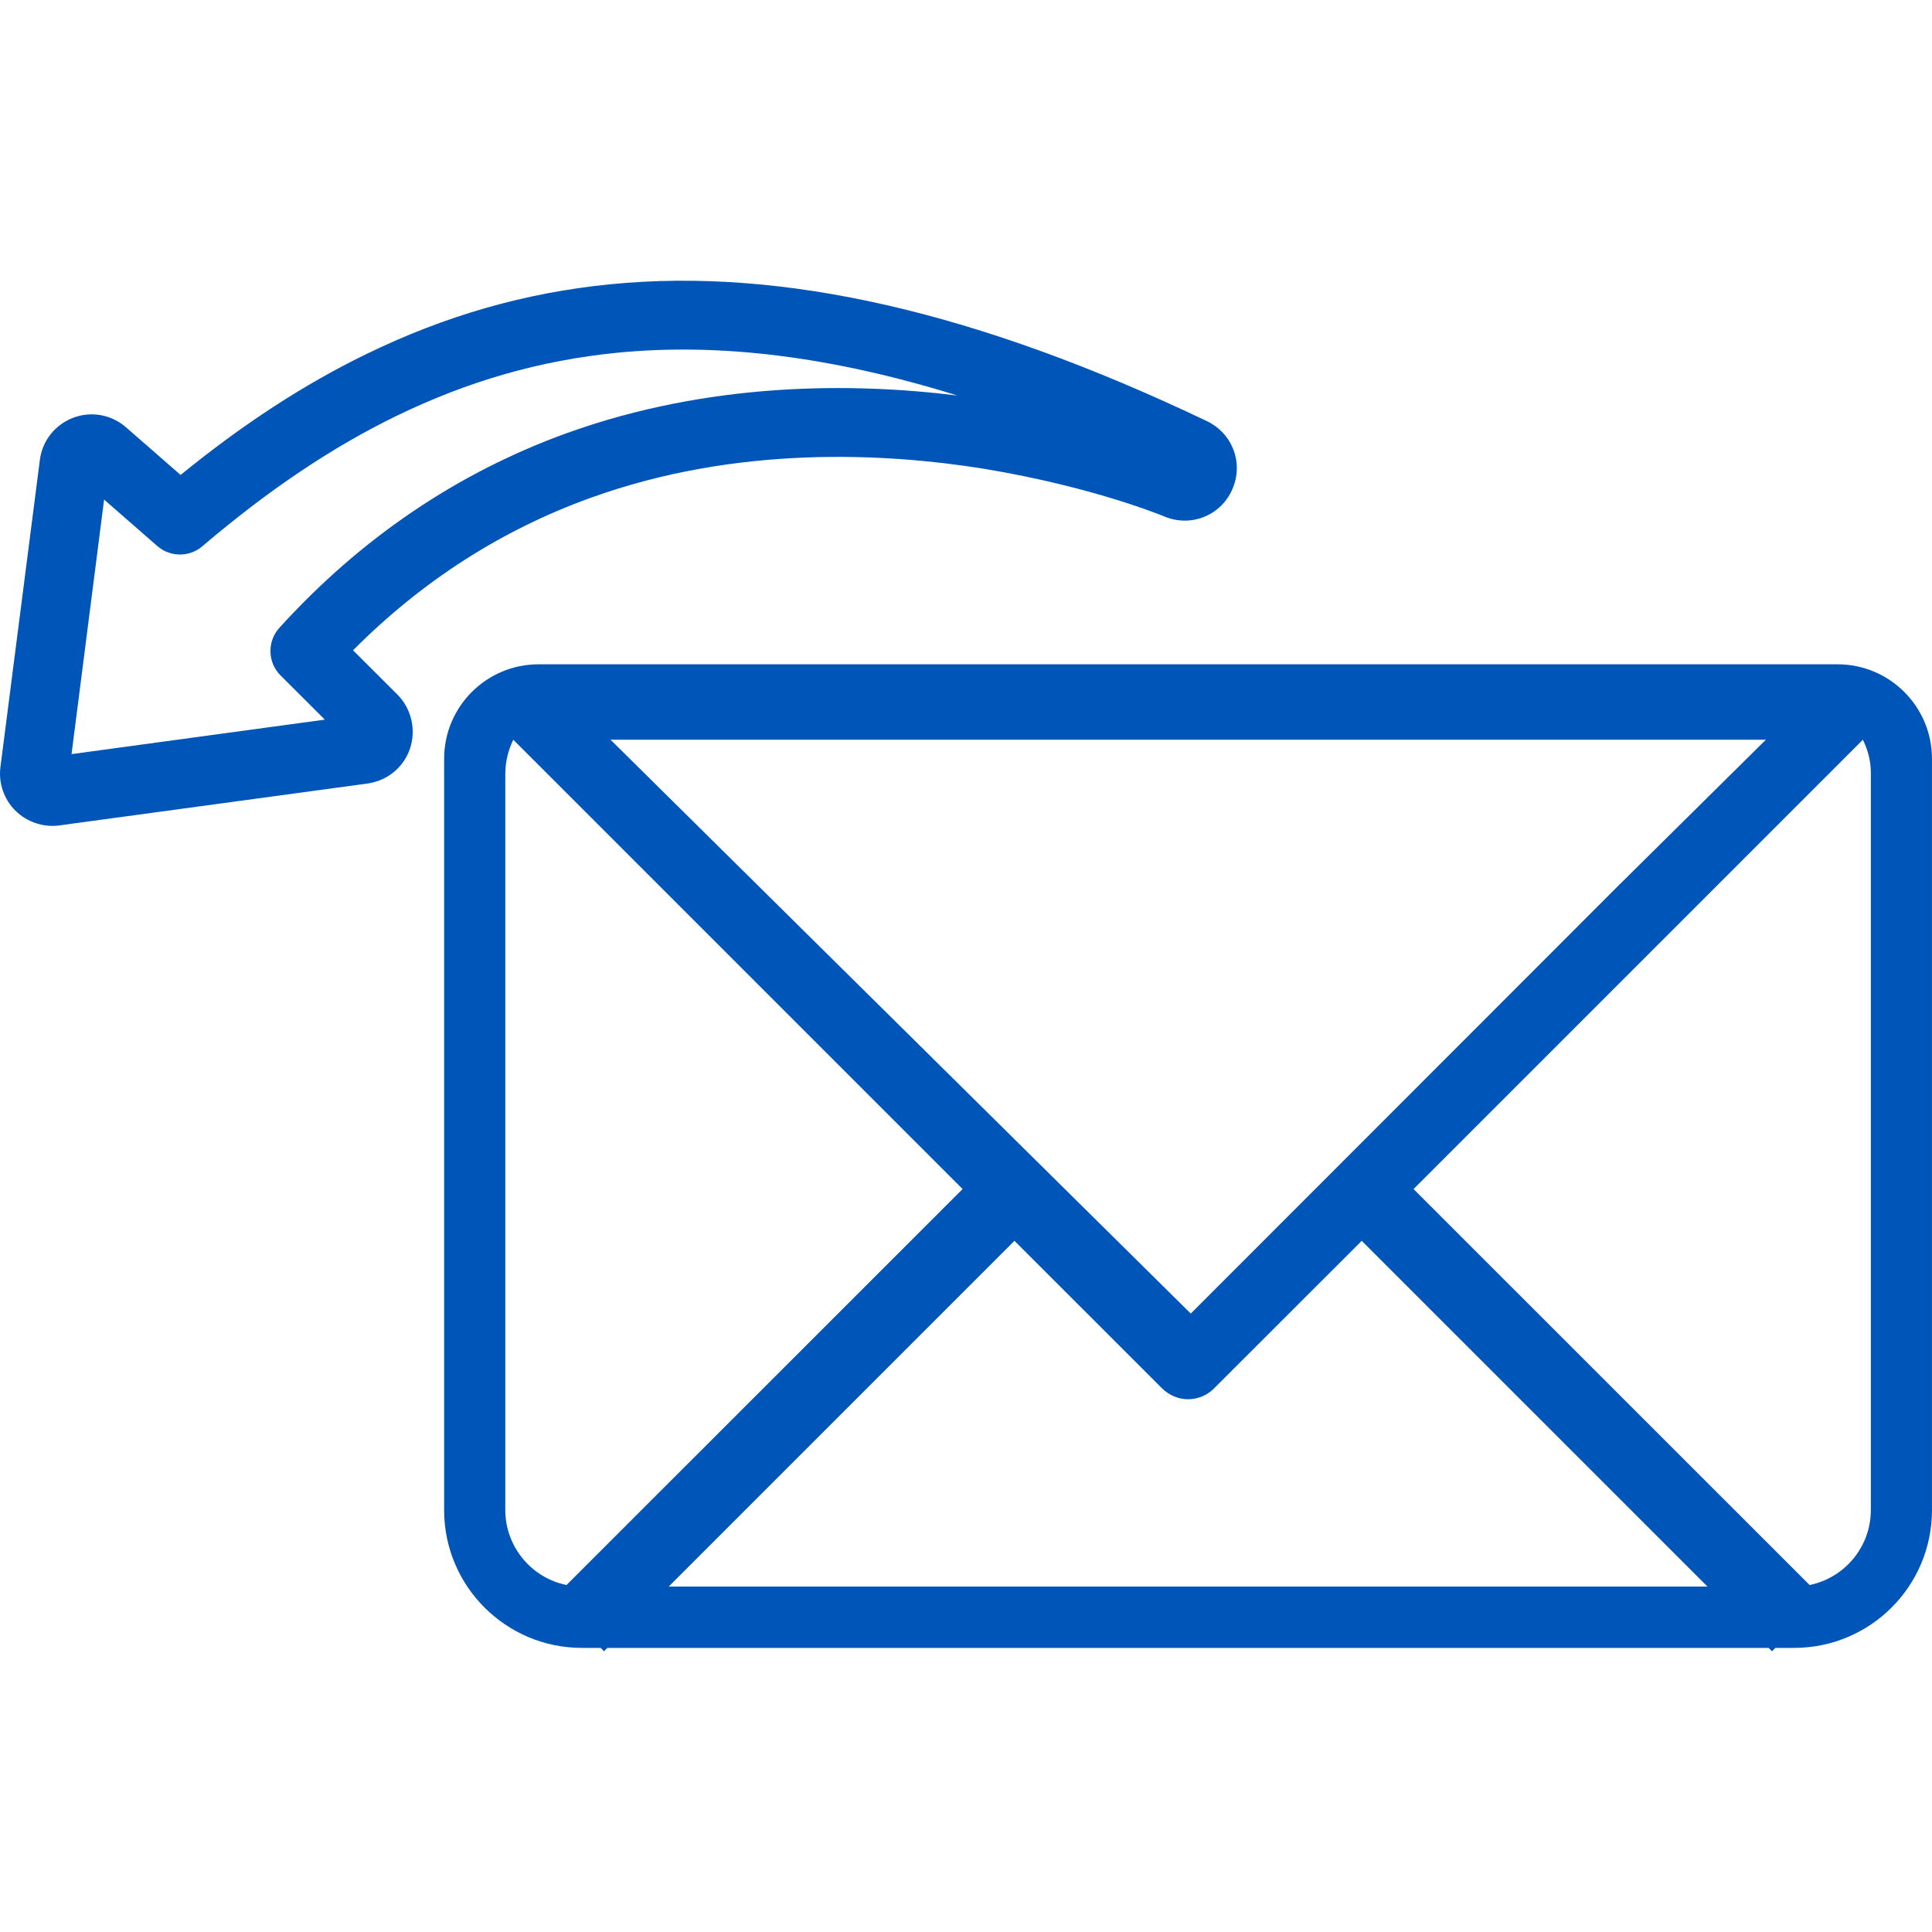 <?xml version="1.0" encoding="UTF-8"?>
<svg id="Layer_1" xmlns="http://www.w3.org/2000/svg" version="1.1" viewBox="0 0 100 100">
  <!-- Generator: Adobe Illustrator 29.1.0, SVG Export Plug-In . SVG Version: 2.1.0 Build 142)  -->
  <path d="M29.353,22.413c-5.675,2.05-10.685,5.445-14.895,10.085-.635.705-.61,1.785.06,2.46l2.295,2.29-13.11,1.785,1.685-13.175,2.755,2.405c.665.58,1.655.585,2.325.015,3.42-2.91,6.695-5.115,10.02-6.735,3.725-1.815,7.47-2.89,11.46-3.285,5.315-.525,11.14.2,17.605,2.215-5.43-.675-12.82-.715-20.2,1.94h0ZM57.779,25.863c.815.255,1.45.475,1.875.635.21.075.365.135.5.19l.11.045c1.365.57,2.91-.035,3.51-1.385.61-1.345.035-2.905-1.295-3.545-11.845-5.655-21.951-7.975-30.881-7.09-4.415.435-8.56,1.625-12.67,3.63-3.205,1.56-6.35,3.61-9.58,6.24l-2.825-2.465c-.755-.66-1.805-.85-2.735-.495-.935.355-1.6,1.19-1.725,2.185L.023,39.699c-.11.83.185,1.68.775,2.26.595.59,1.445.875,2.27.765l15.96-2.17c.1-.015.205-.035.3-.06.885-.225,1.6-.875,1.895-1.755.325-.97.07-2.06-.65-2.785l-2.3-2.295c3.56-3.58,7.685-6.23,12.295-7.89,7.595-2.745,15.285-2.325,20.395-1.5,2.91.48,5.315,1.13,6.815,1.595h0Z" fill="#0056b8"/>
  <path d="M26.158,40.009c0-.62.16-1.2.41-1.72l23.256,23.256-20.5,20.495c-1.805-.365-3.17-1.97-3.17-3.885v-38.146h.005ZM91.4,38.289l-7.66,7.58-22.106,22.121-30.031-29.701M96.835,40.009v38.146c0,1.915-1.36,3.515-3.17,3.885l-20.5-20.495,23.256-23.256c.26.525.415,1.1.415,1.72h0ZM34.613,82.12l17.895-17.895,7.645,7.64c.36.355.84.56,1.345.56.5,0,.985-.205,1.34-.56l7.645-7.64,17.895,17.895h-53.766ZM22.988,39.274v38.886c0,3.94,3.195,7.135,7.135,7.135h.97l.17.175.175-.175h60.106l.175.175.175-.175h.97c3.94,0,7.135-3.195,7.135-7.135v-38.886c0-2.7-2.19-4.89-4.89-4.89H27.878c-2.7,0-4.89,2.19-4.89,4.89Z" fill="#0056b8"/>
</svg>